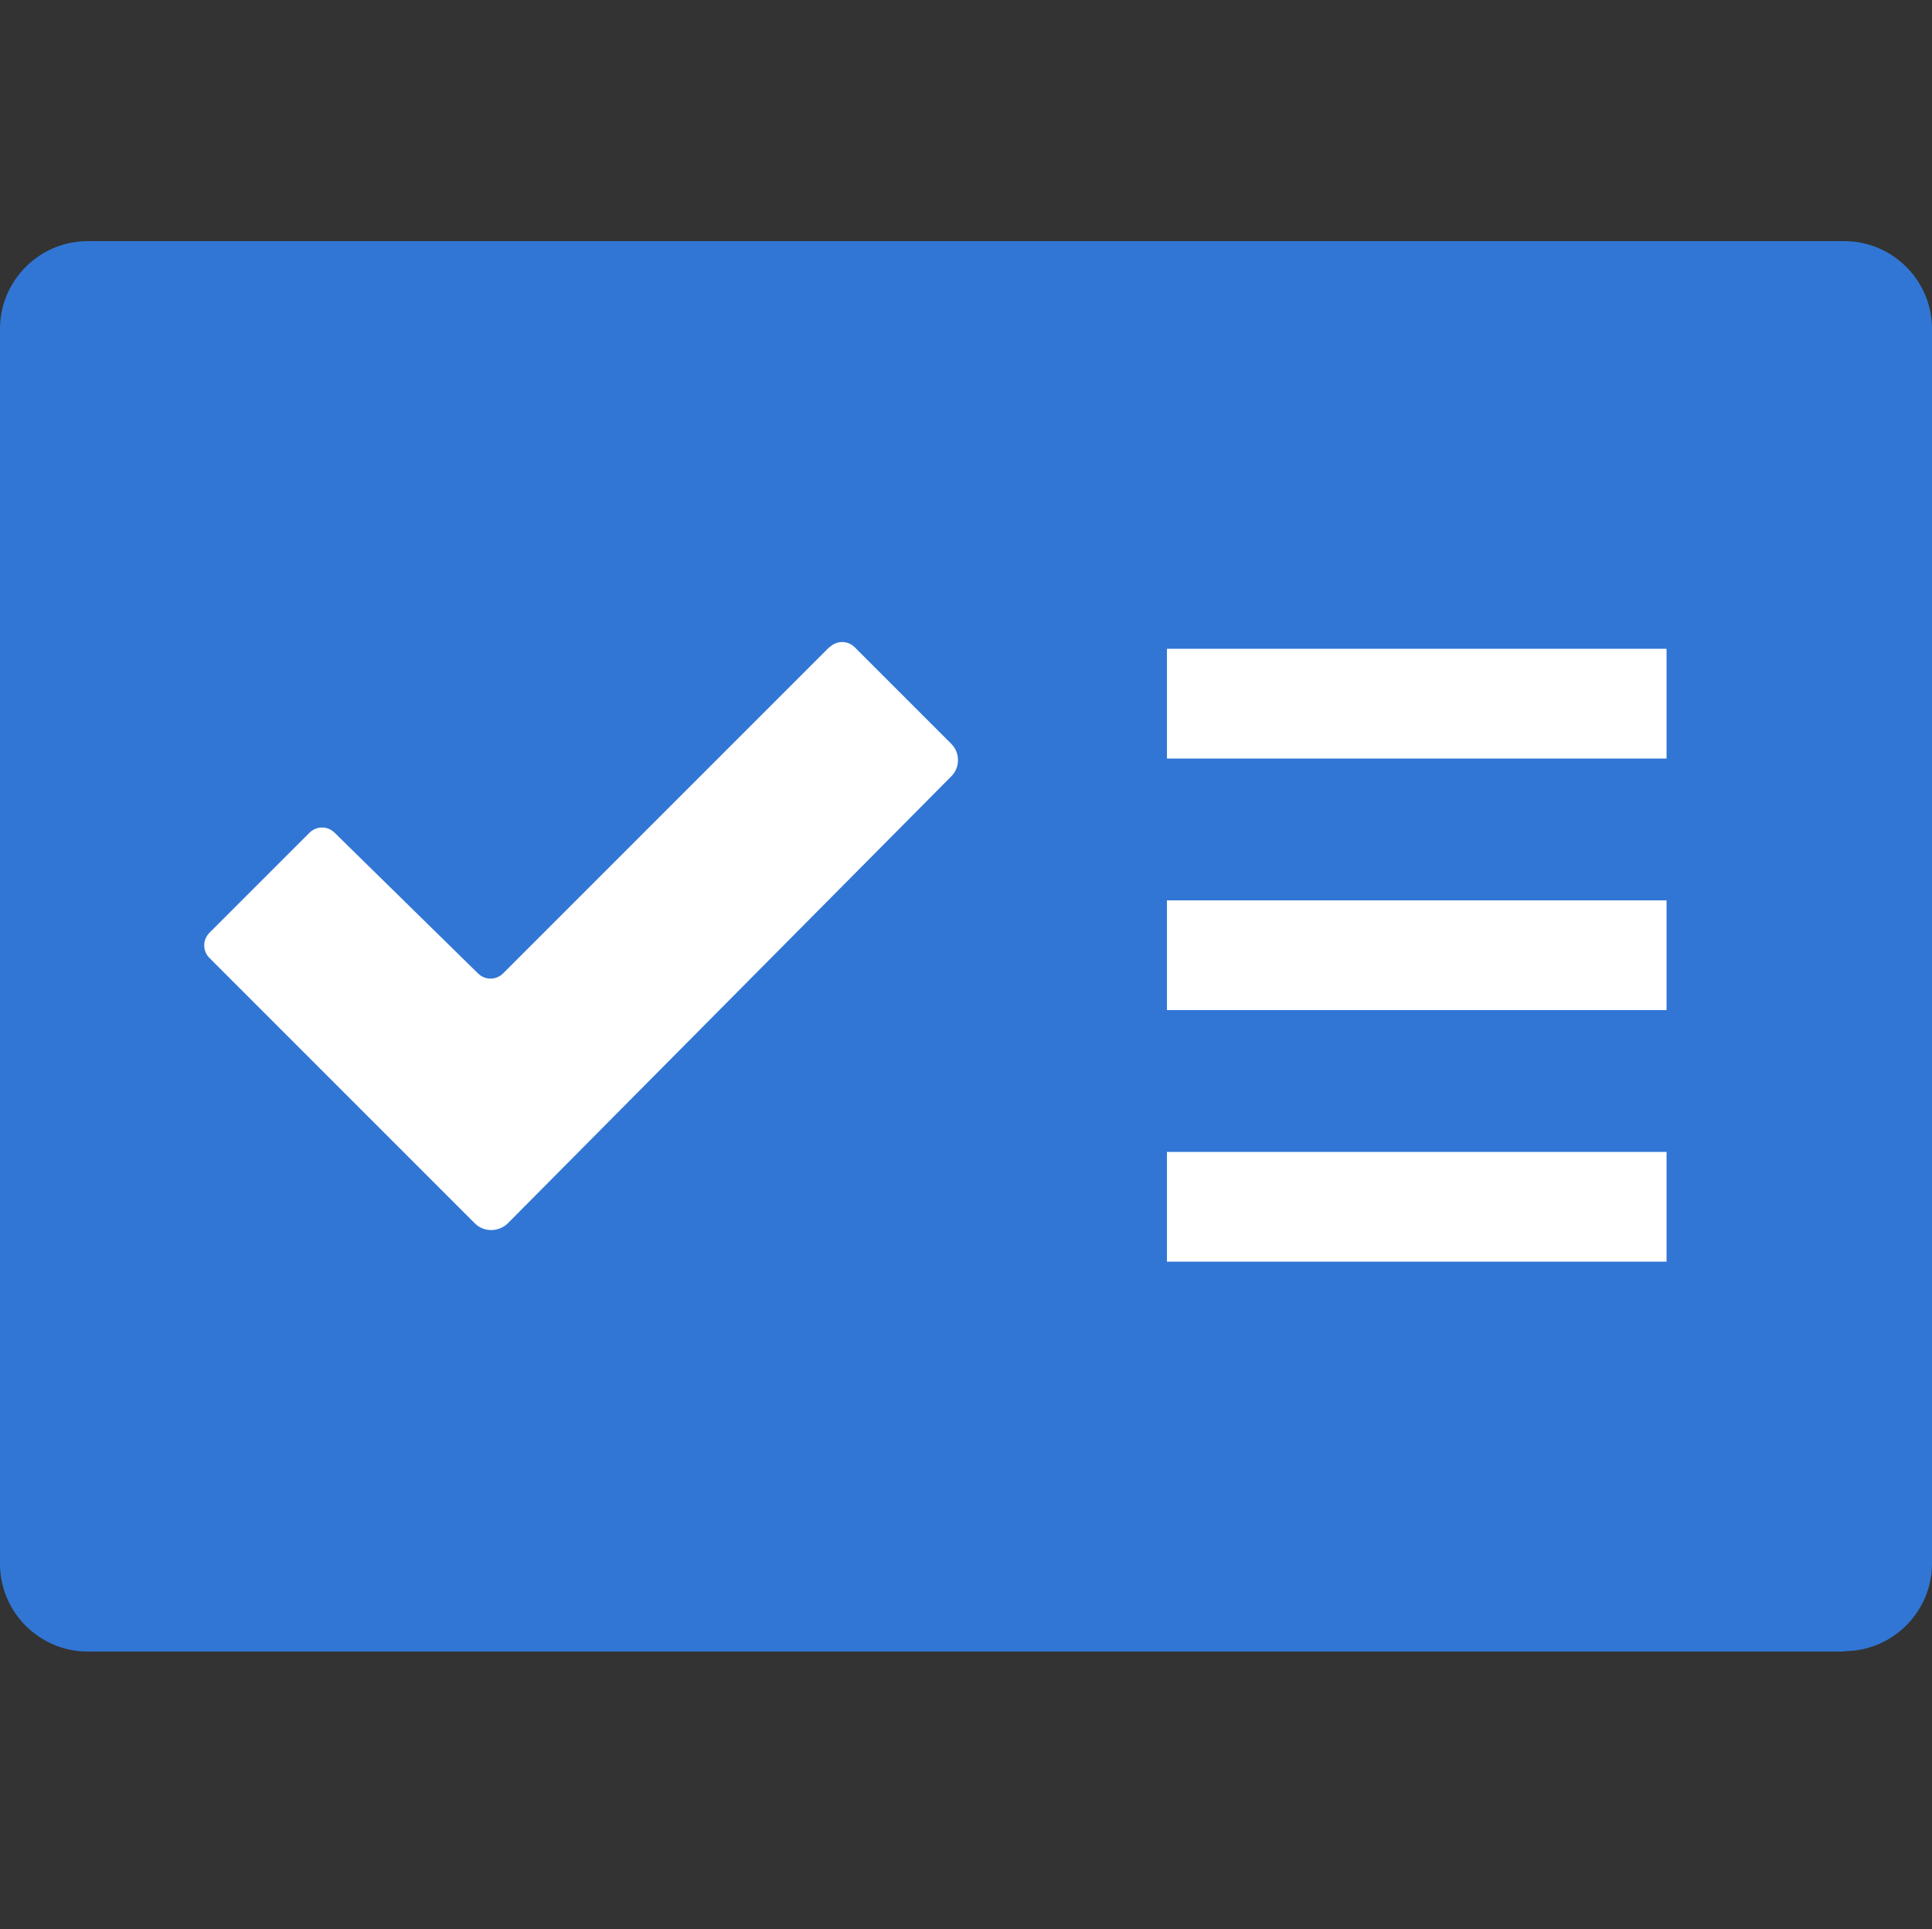 <?xml version="1.0" encoding="UTF-8"?><svg id="_レイヤー_2" xmlns="http://www.w3.org/2000/svg" viewBox="0 0 50 49.92"><rect x="0" y="0" width="50" height="49.92" fill="#333333" stroke="none"/><defs><style>.cls-1{fill:none;}.cls-2{fill:#fff;}.cls-3{fill:#3176d4;}</style></defs><g id="design"><path class="cls-3" d="m47.73,42.73c1.25,0,2.27-1.02,2.27-2.27V8.51c0-1.25-1.02-2.27-2.27-2.27H2.27c-1.25,0-2.27,1.02-2.27,2.27v31.96c0,1.25,1.02,2.27,2.27,2.27h45.46Z"/><rect class="cls-1" x=".08" width="49.92" height="49.92"/><path class="cls-2" d="m21.46,16.75l-8.44,8.44c-.18.18-.47.18-.65,0l-3.71-3.64c-.18-.18-.47-.18-.65,0l-2.59,2.59c-.18.18-.18.47,0,.65l6.87,6.87c.23.23.61.23.85,0l11.48-11.57c.23-.23.23-.61,0-.84l-2.5-2.5c-.18-.18-.47-.18-.65,0Z"/><rect class="cls-2" x="30.2" y="16.79" width="12.93" height="2.84"/><rect class="cls-2" x="30.2" y="23.3" width="12.93" height="2.84"/><rect class="cls-2" x="30.2" y="29.81" width="12.93" height="2.84"/></g></svg>